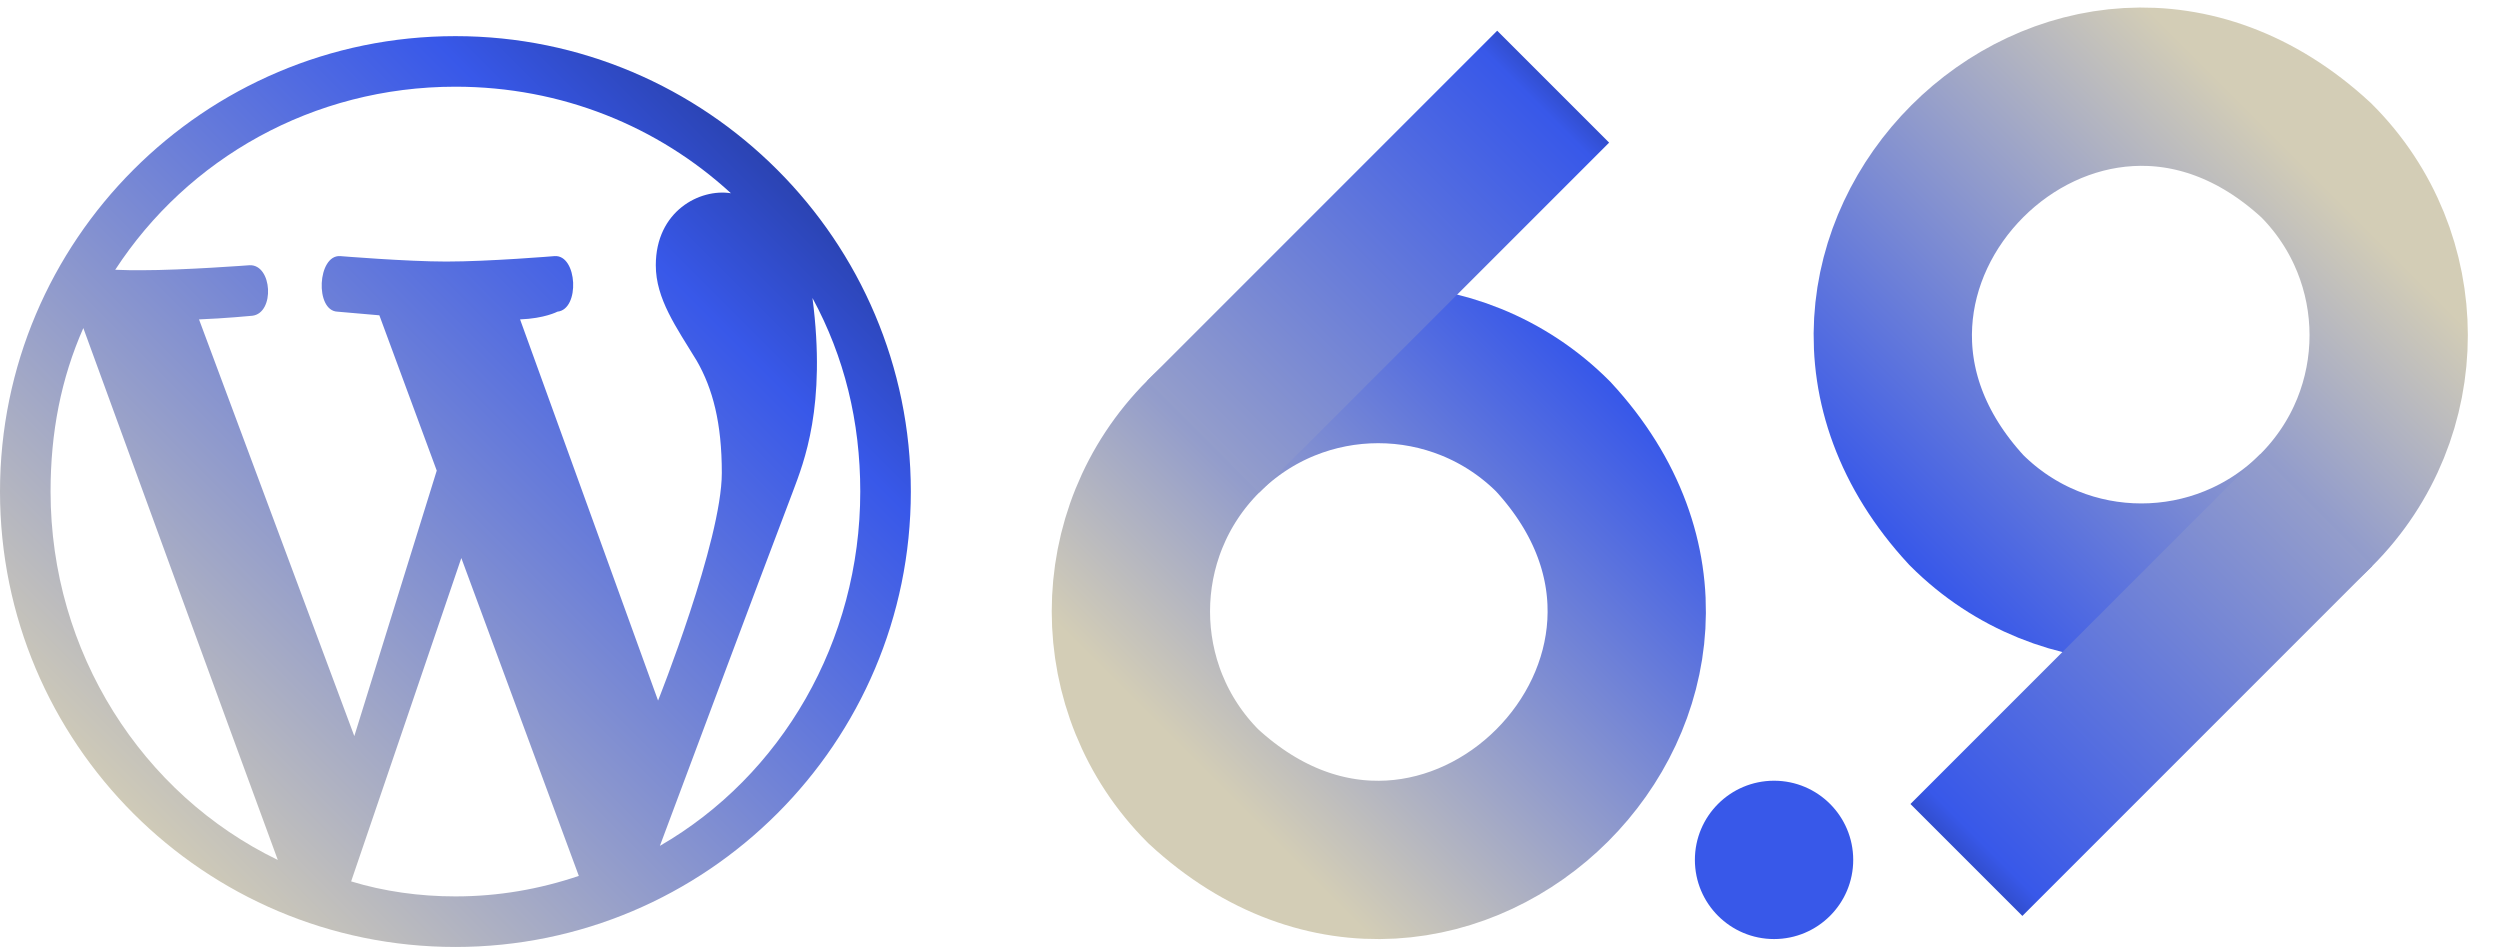 <svg width="66" height="25" viewBox="0 0 66 25" fill="none" xmlns="http://www.w3.org/2000/svg">
<g clip-path="url(#clip0_6958_40772)">
<path d="M31.767 11.524C34.318 8.973 38.452 8.973 41.003 11.524C46.885 17.892 38.133 26.64 31.767 20.759C29.218 18.209 29.218 14.074 31.767 11.524Z" stroke="url(#paint0_linear_6958_40772)" stroke-width="4.179" stroke-miterlimit="10"/>
<path d="M31.768 11.524L41.003 2.288" stroke="url(#paint1_linear_6958_40772)" stroke-width="4.179" stroke-miterlimit="10"/>
<path d="M61.149 13.467C58.598 16.018 54.464 16.018 51.913 13.467C46.031 7.099 54.783 -1.649 61.149 4.232C63.699 6.782 63.699 10.917 61.149 13.467Z" stroke="url(#paint2_linear_6958_40772)" stroke-width="4.179" stroke-miterlimit="10"/>
<path d="M61.148 13.468L51.913 22.703" stroke="url(#paint3_linear_6958_40772)" stroke-width="4.179" stroke-miterlimit="10"/>
<circle cx="46.835" cy="22.701" r="2.09" fill="#3858E9"/>
</g>
<path d="M24.046 12.977C24.046 6.352 18.648 0.954 12.023 0.954C5.386 0.954 0 6.352 0 12.977C0 19.614 5.386 25 12.023 25C18.648 25 24.046 19.614 24.046 12.977ZM9.354 19.433L5.254 8.432C5.915 8.408 6.661 8.336 6.661 8.336C7.262 8.264 7.19 6.978 6.589 7.002C6.589 7.002 4.845 7.134 3.739 7.134C3.523 7.134 3.294 7.134 3.042 7.122C4.953 4.188 8.26 2.289 12.023 2.289C14.824 2.289 17.373 3.335 19.297 5.102C18.479 4.97 17.313 5.571 17.313 7.002C17.313 7.891 17.854 8.637 18.395 9.526C18.816 10.26 19.056 11.162 19.056 12.484C19.056 14.275 17.373 18.495 17.373 18.495L13.73 8.432C14.379 8.408 14.716 8.228 14.716 8.228C15.317 8.168 15.245 6.725 14.644 6.761C14.644 6.761 12.913 6.905 11.782 6.905C10.736 6.905 8.981 6.761 8.981 6.761C8.38 6.725 8.308 8.204 8.909 8.228L10.015 8.324L11.53 12.424L9.354 19.433ZM20.932 12.977C21.22 12.208 21.822 10.729 21.449 7.867C22.291 9.418 22.711 11.126 22.711 12.977C22.711 16.933 20.631 20.479 17.421 22.331C18.587 19.217 19.754 16.079 20.932 12.977ZM7.334 22.703C3.751 20.972 1.335 17.221 1.335 12.977C1.335 11.414 1.611 9.995 2.2 8.661C3.907 13.338 5.615 18.027 7.334 22.703ZM12.179 14.732L15.281 23.124C14.247 23.473 13.165 23.665 12.023 23.665C11.073 23.665 10.135 23.533 9.27 23.269C10.243 20.407 11.217 17.57 12.179 14.732Z" fill="url(#paint4_linear_6958_40772)"/>
<defs>
<linearGradient id="paint0_linear_6958_40772" x1="25.062" y1="17.408" x2="43.998" y2="-1.527" gradientUnits="userSpaceOnUse">
<stop offset="0.1" stop-color="#D3CDB6"/>
<stop offset="0.65" stop-color="#3858E9"/>
<stop offset="1"/>
</linearGradient>
<linearGradient id="paint1_linear_6958_40772" x1="41.998" y1="-3.325" x2="23.299" y2="15.375" gradientUnits="userSpaceOnUse">
<stop/>
<stop offset="0.2" stop-color="#3858E9"/>
<stop offset="1" stop-color="#D3CDB6"/>
</linearGradient>
<linearGradient id="paint2_linear_6958_40772" x1="67.853" y1="7.583" x2="48.918" y2="26.518" gradientUnits="userSpaceOnUse">
<stop offset="0.1" stop-color="#D3CDB6"/>
<stop offset="0.65" stop-color="#3858E9"/>
<stop offset="1"/>
</linearGradient>
<linearGradient id="paint3_linear_6958_40772" x1="50.918" y1="28.316" x2="69.617" y2="9.616" gradientUnits="userSpaceOnUse">
<stop/>
<stop offset="0.2" stop-color="#3858E9"/>
<stop offset="1" stop-color="#D3CDB6"/>
</linearGradient>
<linearGradient id="paint4_linear_6958_40772" x1="31" y1="-3.295" x2="4.509" y2="23.197" gradientUnits="userSpaceOnUse">
<stop/>
<stop offset="0.45" stop-color="#3858E9"/>
<stop offset="1" stop-color="#D3CDB6"/>
</linearGradient>
<clipPath id="clip0_6958_40772">
<rect width="37.595" height="25" fill="white" transform="translate(27.672)"/>
</clipPath>
</defs>
</svg>
